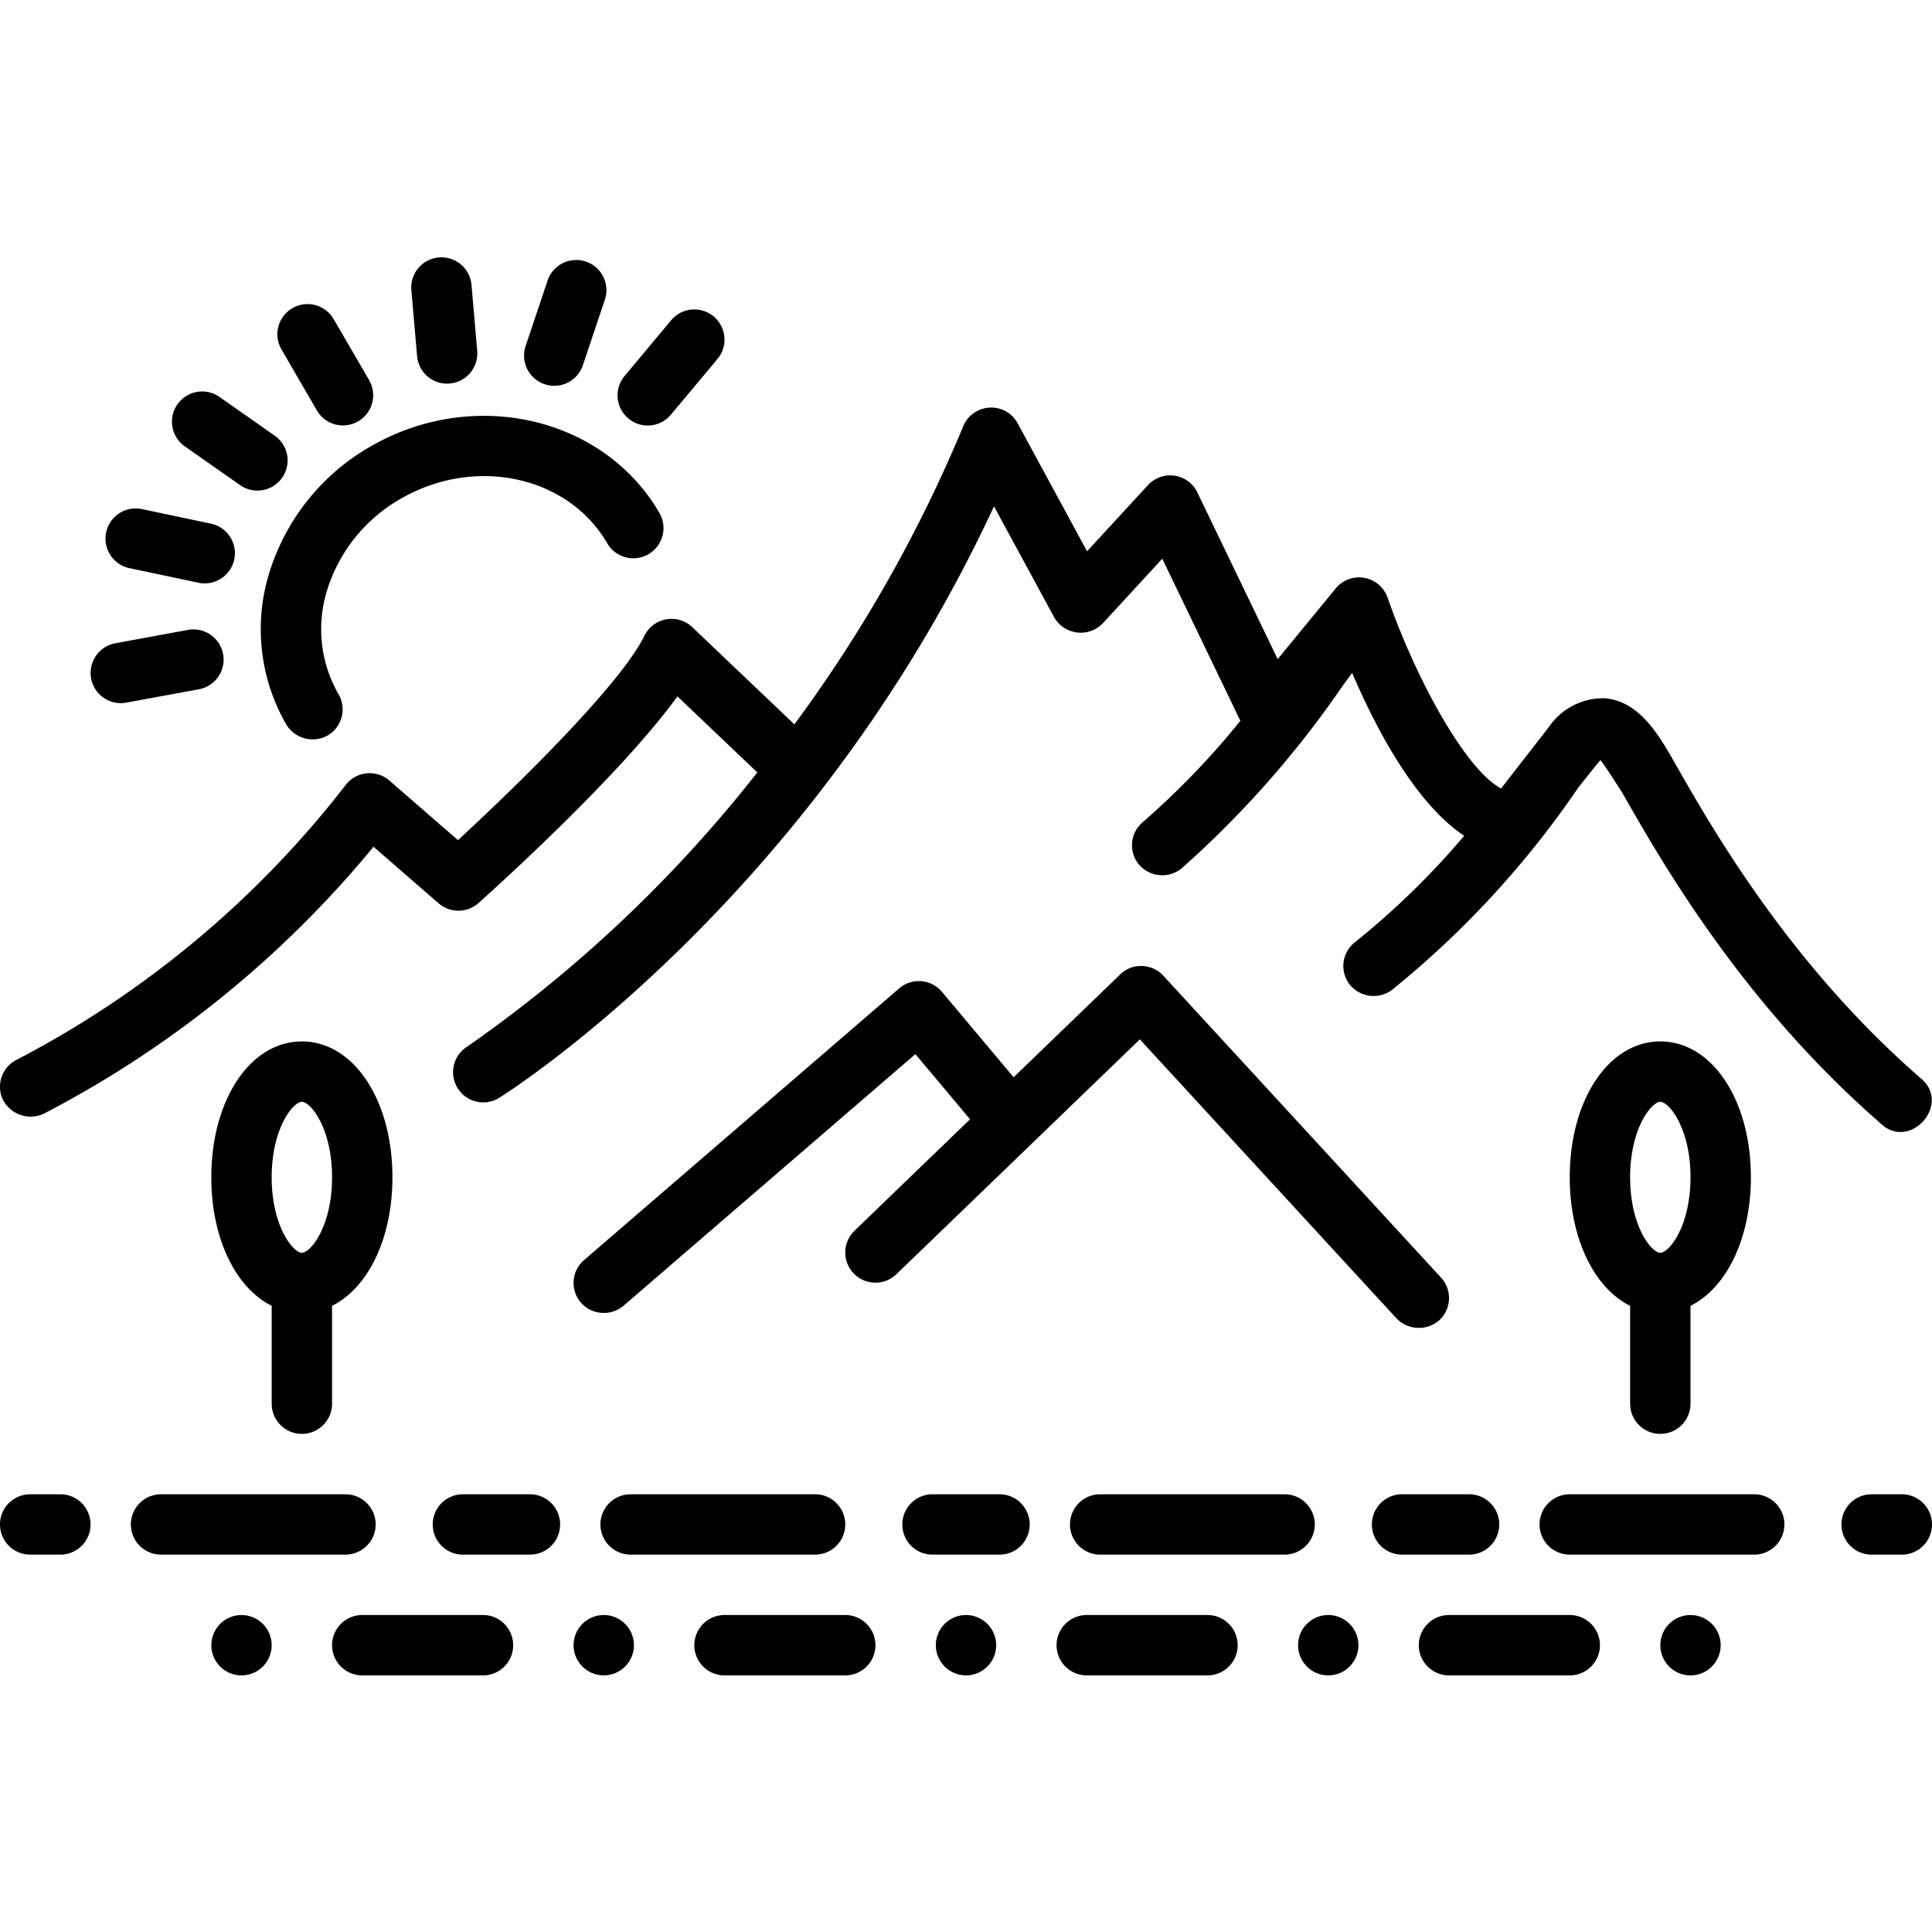 <?xml version="1.0" encoding="UTF-8"?>
<svg xmlns="http://www.w3.org/2000/svg" id="Layer_1" height="128" viewBox="0 0 128 128" width="128" data-name="Layer 1">
  <path d="m20.994 27.191a2 2 0 0 0 3.459-2.01l-2.347-4.039a2 2 0 0 0 -3.459 2.01z"></path>
  <path d="m8.577 37.642 4.572.965a2 2 0 1 0 .826-3.914l-4.572-.965a2 2 0 1 0 -.826 3.914z"></path>
  <path d="m36.084 25.456a1.999 1.999 0 0 0 2.533-1.26l1.47-4.378a2.001 2.001 0 0 0 -3.793-1.273l-1.47 4.378a2.002 2.002 0 0 0 1.26 2.533z"></path>
  <path d="m12.245 29.573 3.661 2.567a2 2 0 1 0 2.297-3.275l-3.661-2.567a2 2 0 1 0 -2.297 3.275z"></path>
  <path d="m29.622 25.417a1.738 1.738 0 0 0 .174-.008 1.999 1.999 0 0 0 1.82-2.164l-.382-4.416a2 2 0 0 0 -3.984.344l.382 4.416a2 2 0 0 0 1.99 1.828z"></path>
  <path d="m42.913 28.192a1.994 1.994 0 0 0 1.535-.718l3.086-3.692a1.999 1.999 0 0 0 -3.068-2.564l-3.086 3.692a2 2 0 0 0 1.533 3.282z"></path>
  <path d="m7.998 46.585a2.022 2.022 0 0 0 .364-.033l4.777-.879a2 2 0 1 0 -.725-3.933l-4.777.879a2 2 0 0 0 .36 3.966z"></path>
  <path d="m17.746 38.272a12.633 12.633 0 0 0 1.224 9.733 2.042 2.042 0 0 0 2.734.725 2 2 0 0 0 .725-2.734 8.661 8.661 0 0 1 -.822-6.675 10.571 10.571 0 0 1 5.042-6.333c4.914-2.778 11.005-1.429 13.58 3.004a2 2 0 0 0 3.459-2.01c-3.671-6.316-12.198-8.324-19.008-4.476a14.597 14.597 0 0 0 -6.934 8.768z"></path>
  <path d="m126 74.996c1.546-.073 2.815-2.203 1.311-3.508-8.733-7.578-13.852-16.558-16.311-20.873-1.04-1.819-2.336-4.159-4.681-4.354a4.363 4.363 0 0 0 -3.721 1.933l-3.148 4.044c-2.308-1.219-5.584-7.105-7.52-12.644a2.001 2.001 0 0 0 -3.435-.609l-3.846 4.685-5.32-11.044a2 2 0 0 0 -3.273-.486l-4.035 4.384-4.597-8.475a1.978 1.978 0 0 0 -1.862-1.044 2.001 2.001 0 0 0 -1.744 1.233 93.579 93.579 0 0 1 -11.189 19.752l-6.761-6.437a1.999 1.999 0 0 0 -3.177.572c-1.581 3.245-8.553 10.039-12.349 13.536l-4.542-3.946a2 2 0 0 0 -2.891.283 66.182 66.182 0 0 1 -21.78 18.202 2 2 0 0 0 -.931 2.671 2.07 2.07 0 0 0 2.671.931 70.087 70.087 0 0 0 21.877-17.703l4.313 3.748a2 2 0 0 0 2.644-.019c1.068-.953 9.372-8.431 13.178-13.691l5.293 5.038a89.397 89.397 0 0 1 -19.241 18.181 2 2 0 0 0 2.129 3.386c.879-.552 20.749-13.252 32.793-39.195 0 0 3.977 7.332 3.983 7.343a2.026 2.026 0 0 0 3.229.401l3.936-4.275 5.175 10.74a53.214 53.214 0 0 1 -6.494 6.737 2 2 0 0 0 -.193 2.822 2.033 2.033 0 0 0 2.822.193 65.987 65.987 0 0 0 10.634-12.061c.215-.295.424-.575.636-.864 1.599 3.73 4.191 8.639 7.424 10.79a52.589 52.589 0 0 1 -7.2 7.022 2 2 0 0 0 -.413 2.798 2.032 2.032 0 0 0 2.798.413 62.12 62.12 0 0 0 12.377-13.432s1.383-1.742 1.46-1.813c.207.197 1.495 2.236 1.495 2.236 2.569 4.509 7.915 13.889 17.165 21.914a1.839 1.839 0 0 0 1.31.487z"></path>
  <path d="m92.529 87.353a2.054 2.054 0 0 0 2.826.117 2 2 0 0 0 .117-2.826l-18.397-19.999a2.001 2.001 0 0 0 -1.412-.645 1.952 1.952 0 0 0 -1.448.56l-7.061 6.811-4.746-5.657a2 2 0 0 0 -2.838-.229l-20.875 17.999a1.999 1.999 0 0 0 -.209 2.82 2.028 2.028 0 0 0 2.82.209l19.34-16.675 3.622 4.317-7.656 7.386a2 2 0 1 0 2.777 2.879l16.129-15.559s16.991 18.471 17.011 18.493z"></path>
  <path d="m20 94.998a2 2 0 0 0 2-2v-6.484c2.376-1.183 4-4.449 4-8.516 0-5.131-2.579-9-6-9s-6 3.869-6 9c0 4.067 1.624 7.333 4 8.516v6.484a2 2 0 0 0 2 2zm0-21.999c.58 0 2 1.752 2 5s-1.42 5-2 5-2-1.752-2-5 1.42-5 2-5z"></path>
  <path d="m110 94.998a2 2 0 0 0 2-2v-6.484c2.376-1.183 4-4.449 4-8.516 0-5.131-2.579-9-6-9s-6 3.869-6 9c0 4.067 1.624 7.333 4 8.516v6.484a2 2 0 0 0 2 2zm0-21.999c.58 0 2 1.752 2 5s-1.42 5-2 5-2-1.752-2-5 1.42-5 2-5z"></path>
  <path d="m4 98.999h-2a2 2 0 1 0 0 4h2a2 2 0 1 0 0-4z"></path>
  <path d="m24.89 100.999a2.005 2.005 0 0 0 -2-2h-12.22a2 2 0 1 0 0 4h12.22a2.006 2.006 0 0 0 2-2z"></path>
  <path d="m66.22 98.999h-4.439a2 2 0 1 0 0 4h4.439a2 2 0 1 0 0-4z"></path>
  <path d="m87.109 100.999a2.005 2.005 0 0 0 -2-2h-12.22a2 2 0 1 0 0 4h12.22a2.006 2.006 0 0 0 2-2z"></path>
  <path d="m116.22 98.999h-12.22a2 2 0 1 0 0 4h12.22a2 2 0 1 0 0-4z"></path>
  <path d="m35.109 98.999h-4.439a2 2 0 1 0 0 4h4.439a2 2 0 1 0 0-4z"></path>
  <path d="m41.78 102.999h12.22a2 2 0 1 0 0-4h-12.22a2 2 0 1 0 0 4z"></path>
  <path d="m99.33 100.999a1.999 1.999 0 0 0 -2-2h-4.44a2 2 0 1 0 0 4h4.44a2 2 0 0 0 2-2z"></path>
  <path d="m126 98.999h-2a2 2 0 1 0 0 4h2a2 2 0 1 0 0-4z"></path>
  <path d="m32 106.999h-8a2 2 0 1 0 0 4h8a2 2 0 1 0 0-4z"></path>
  <circle cx="88" cy="108.999" r="2"></circle>
  <path d="m80 106.999h-8a2 2 0 1 0 0 4h8a2 2 0 1 0 0-4z"></path>
  <circle cx="40" cy="108.999" r="2"></circle>
  <path d="m104 106.999h-8a2 2 0 1 0 0 4h8a2 2 0 1 0 0-4z"></path>
  <path d="m56 106.999h-8a2 2 0 1 0 0 4h8a2 2 0 1 0 0-4z"></path>
  <circle cx="64" cy="108.999" r="2"></circle>
  <circle cx="16" cy="109" r="2"></circle>
  <circle cx="112" cy="109" r="2"></circle>
</svg>
